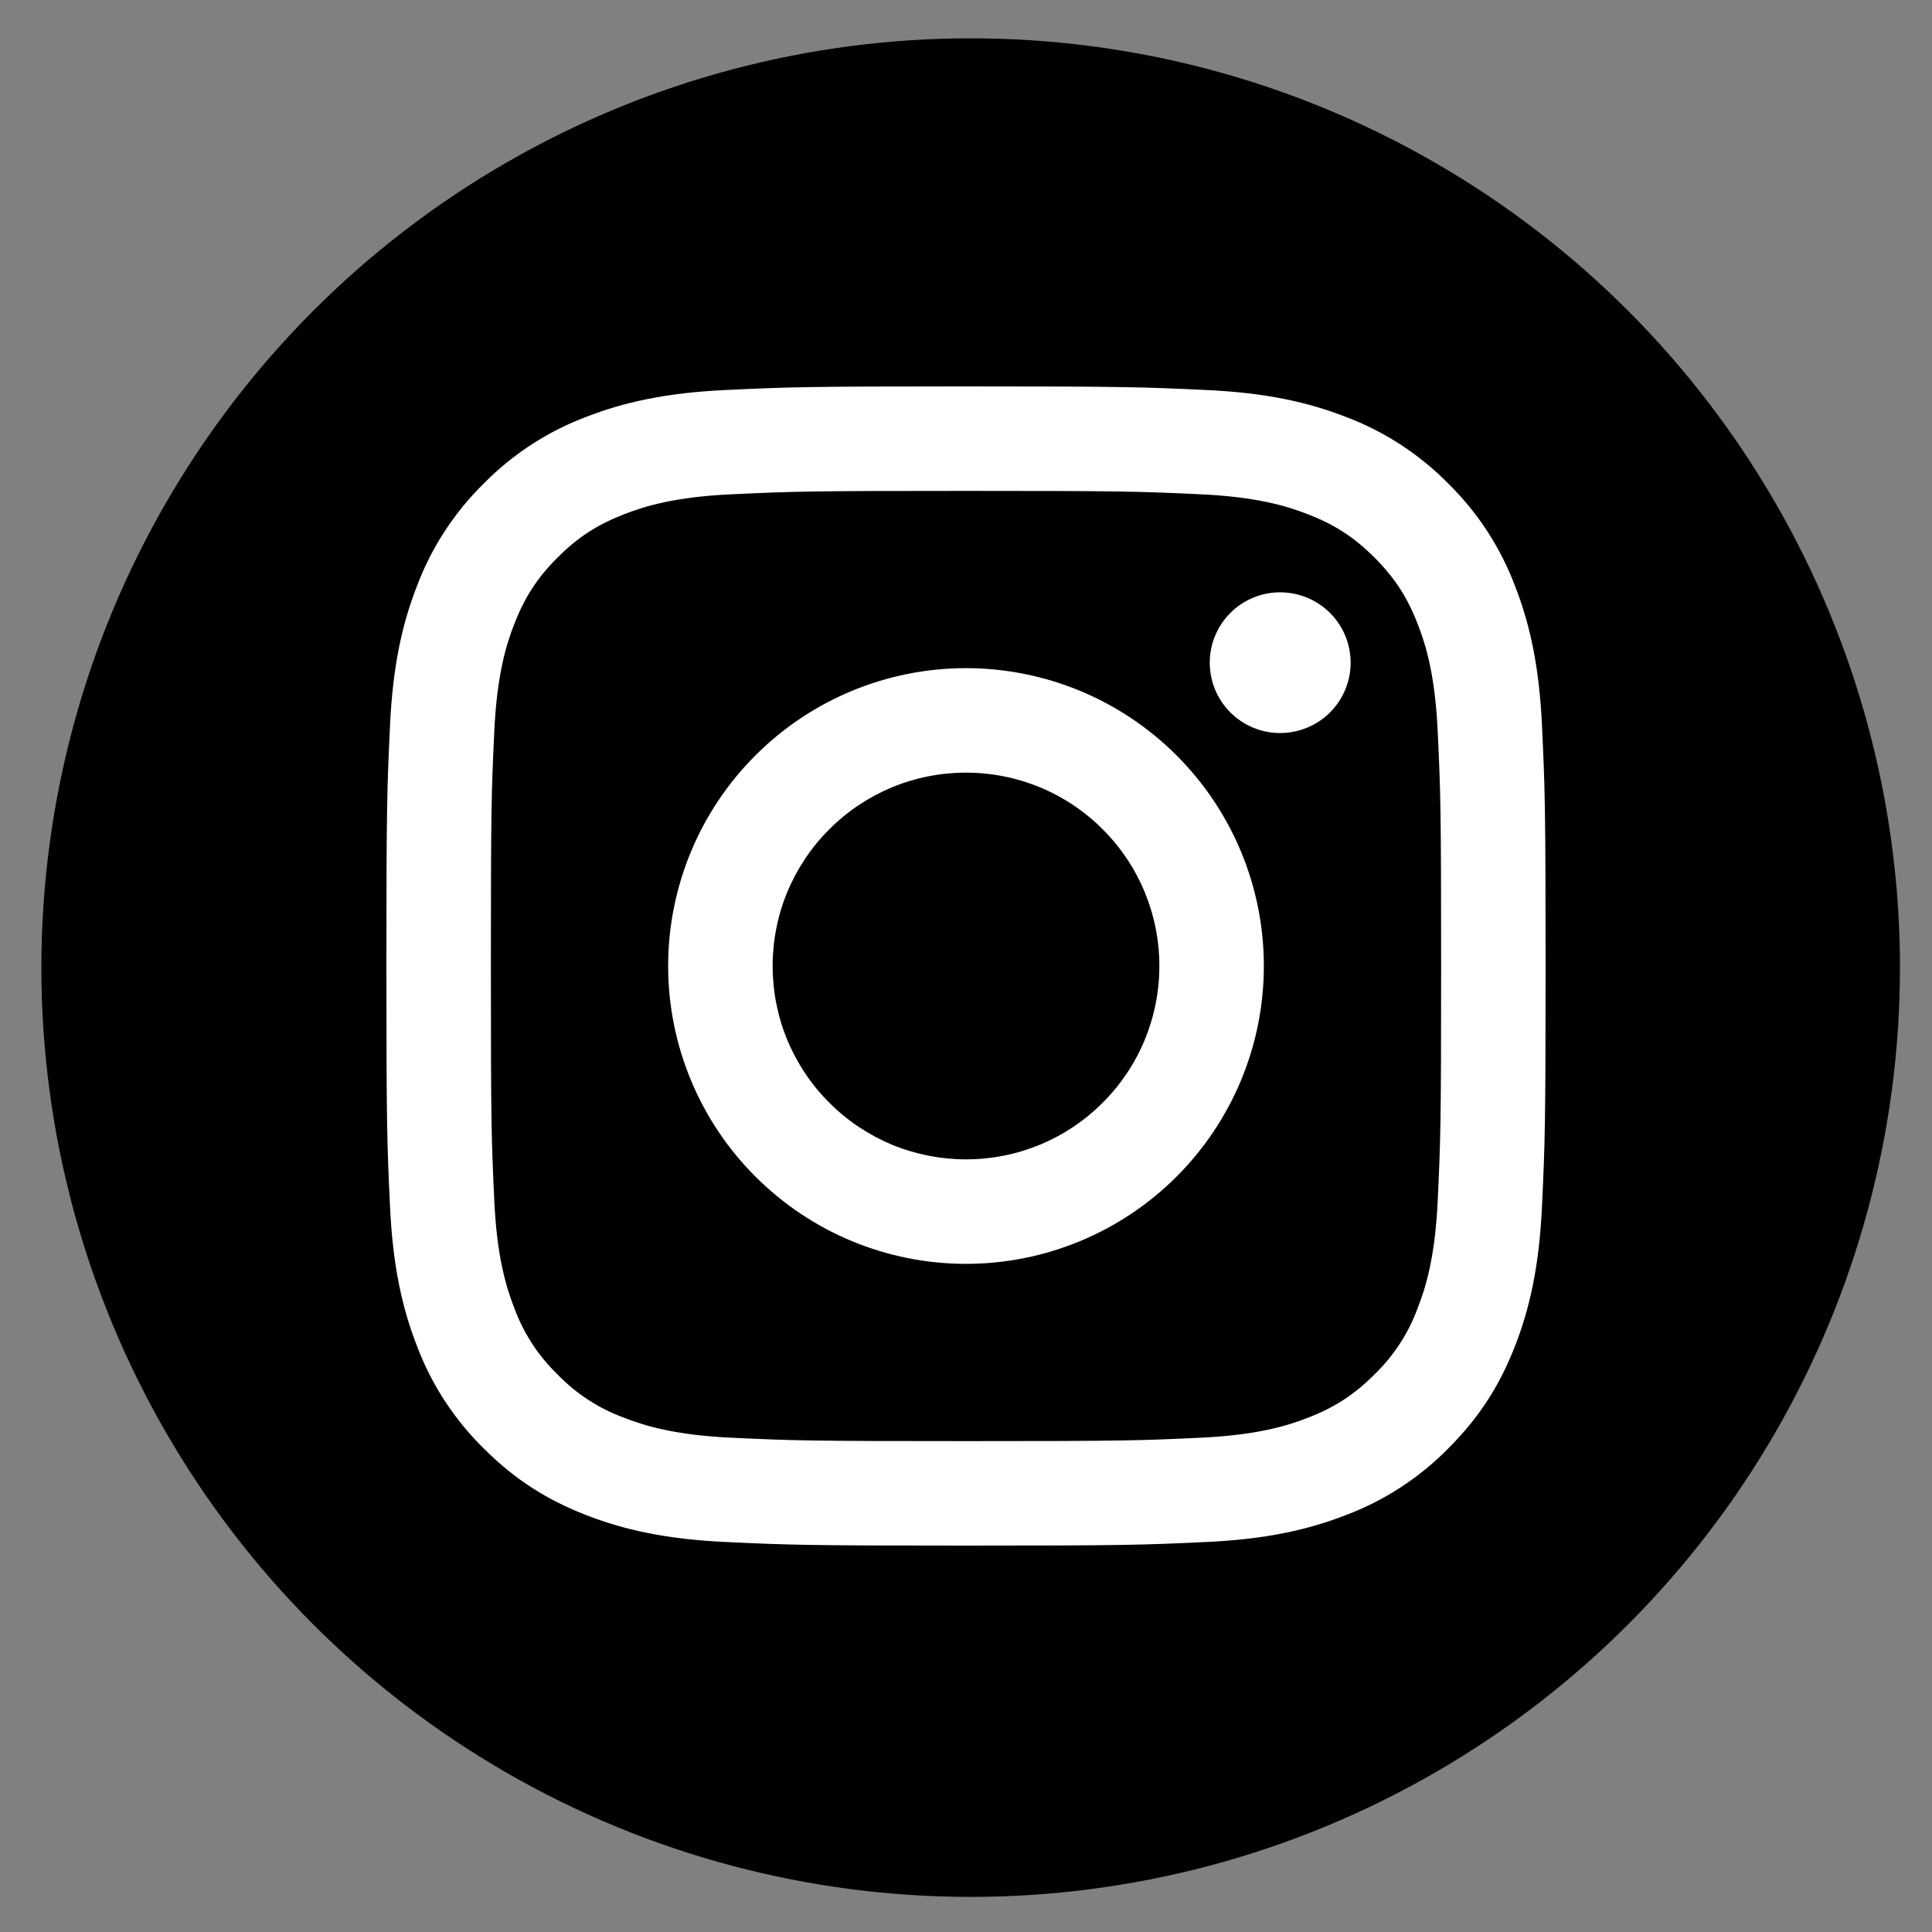 <?xml version="1.0" encoding="UTF-8" standalone="no"?><!DOCTYPE svg PUBLIC "-//W3C//DTD SVG 1.1//EN" "http://www.w3.org/Graphics/SVG/1.1/DTD/svg11.dtd"><svg width="100%" height="100%" viewBox="0 0 12 12" version="1.1" xmlns="http://www.w3.org/2000/svg" xmlns:xlink="http://www.w3.org/1999/xlink" xml:space="preserve" xmlns:serif="http://www.serif.com/" style="fill-rule:evenodd;clip-rule:evenodd;stroke-linejoin:round;stroke-miterlimit:2;"><rect x="0" y="0" width="12" height="12" fill="#808080" stroke="none"/><circle cx="6.029" cy="6.01" r="5.772"/><path d="M4.516,2.422c0.384,-0.018 0.506,-0.022 1.484,-0.022c0.978,0 1.1,0.004 1.484,0.022c0.383,0.017 0.645,0.078 0.874,0.167c0.24,0.09 0.458,0.232 0.638,0.415c0.183,0.18 0.325,0.398 0.415,0.638c0.089,0.229 0.15,0.491 0.167,0.874c0.018,0.384 0.022,0.506 0.022,1.484c-0,0.978 -0.004,1.1 -0.022,1.484c-0.017,0.383 -0.078,0.645 -0.167,0.874c-0.092,0.237 -0.215,0.438 -0.415,0.638c-0.18,0.183 -0.398,0.325 -0.638,0.415c-0.229,0.089 -0.491,0.15 -0.874,0.167c-0.384,0.018 -0.506,0.022 -1.484,0.022c-0.978,-0 -1.1,-0.004 -1.484,-0.022c-0.383,-0.017 -0.645,-0.078 -0.874,-0.167c-0.237,-0.092 -0.438,-0.215 -0.638,-0.415c-0.183,-0.18 -0.325,-0.398 -0.415,-0.638c-0.089,-0.229 -0.15,-0.491 -0.167,-0.874c-0.018,-0.384 -0.022,-0.506 -0.022,-1.484c-0,-0.978 0.004,-1.1 0.022,-1.484c0.017,-0.383 0.078,-0.645 0.167,-0.874c0.09,-0.24 0.232,-0.458 0.415,-0.638c0.18,-0.183 0.398,-0.325 0.638,-0.415c0.229,-0.089 0.491,-0.15 0.874,-0.167Zm2.939,0.648c-0.38,-0.018 -0.494,-0.021 -1.455,-0.021c-0.961,-0 -1.075,0.003 -1.455,0.021c-0.351,0.016 -0.541,0.074 -0.668,0.124c-0.168,0.065 -0.288,0.143 -0.414,0.269c-0.126,0.126 -0.204,0.246 -0.269,0.414c-0.05,0.127 -0.108,0.317 -0.124,0.668c-0.018,0.38 -0.021,0.494 -0.021,1.455c-0,0.961 0.003,1.075 0.021,1.455c0.016,0.351 0.074,0.541 0.124,0.668c0.057,0.157 0.149,0.298 0.269,0.414c0.116,0.12 0.257,0.212 0.414,0.269c0.127,0.05 0.317,0.108 0.668,0.124c0.38,0.018 0.494,0.021 1.455,0.021c0.961,0 1.075,-0.003 1.455,-0.021c0.351,-0.016 0.541,-0.074 0.668,-0.124c0.168,-0.065 0.288,-0.143 0.414,-0.269c0.12,-0.116 0.212,-0.257 0.269,-0.414c0.05,-0.127 0.108,-0.317 0.124,-0.668c0.018,-0.38 0.021,-0.494 0.021,-1.455c0,-0.961 -0.003,-1.075 -0.021,-1.455c-0.016,-0.351 -0.074,-0.541 -0.124,-0.668c-0.065,-0.168 -0.143,-0.288 -0.269,-0.414c-0.126,-0.126 -0.246,-0.204 -0.414,-0.269c-0.127,-0.05 -0.317,-0.108 -0.668,-0.124Zm-1.915,4.04c0.146,0.06 0.302,0.091 0.46,0.091c0.319,0 0.624,-0.126 0.849,-0.352c0.226,-0.225 0.352,-0.53 0.352,-0.849c0,-0.319 -0.126,-0.624 -0.352,-0.849c-0.225,-0.226 -0.53,-0.352 -0.849,-0.352c-0.158,-0 -0.314,0.031 -0.46,0.091c-0.145,0.061 -0.278,0.149 -0.389,0.261c-0.112,0.111 -0.2,0.244 -0.261,0.389c-0.06,0.146 -0.091,0.302 -0.091,0.46c-0,0.158 0.031,0.314 0.091,0.46c0.061,0.145 0.149,0.278 0.261,0.389c0.111,0.112 0.244,0.2 0.389,0.261Zm-0.848,-2.418c0.347,-0.347 0.817,-0.542 1.308,-0.542c0.491,-0 0.961,0.195 1.308,0.542c0.347,0.347 0.542,0.817 0.542,1.308c0,0.491 -0.195,0.961 -0.542,1.308c-0.347,0.347 -0.817,0.542 -1.308,0.542c-0.491,0 -0.961,-0.195 -1.308,-0.542c-0.347,-0.347 -0.542,-0.817 -0.542,-1.308c-0,-0.491 0.195,-0.961 0.542,-1.308Zm3.569,-0.267c0.082,-0.082 0.128,-0.193 0.128,-0.309c-0,-0.116 -0.046,-0.227 -0.128,-0.309c-0.082,-0.082 -0.194,-0.128 -0.31,-0.128c-0.116,-0 -0.227,0.046 -0.309,0.128c-0.082,0.082 -0.128,0.193 -0.128,0.309c-0,0.116 0.046,0.227 0.128,0.309c0.082,0.082 0.193,0.128 0.309,0.128c0.116,0 0.228,-0.046 0.31,-0.128Z" style="fill:#fff;"/></svg>
